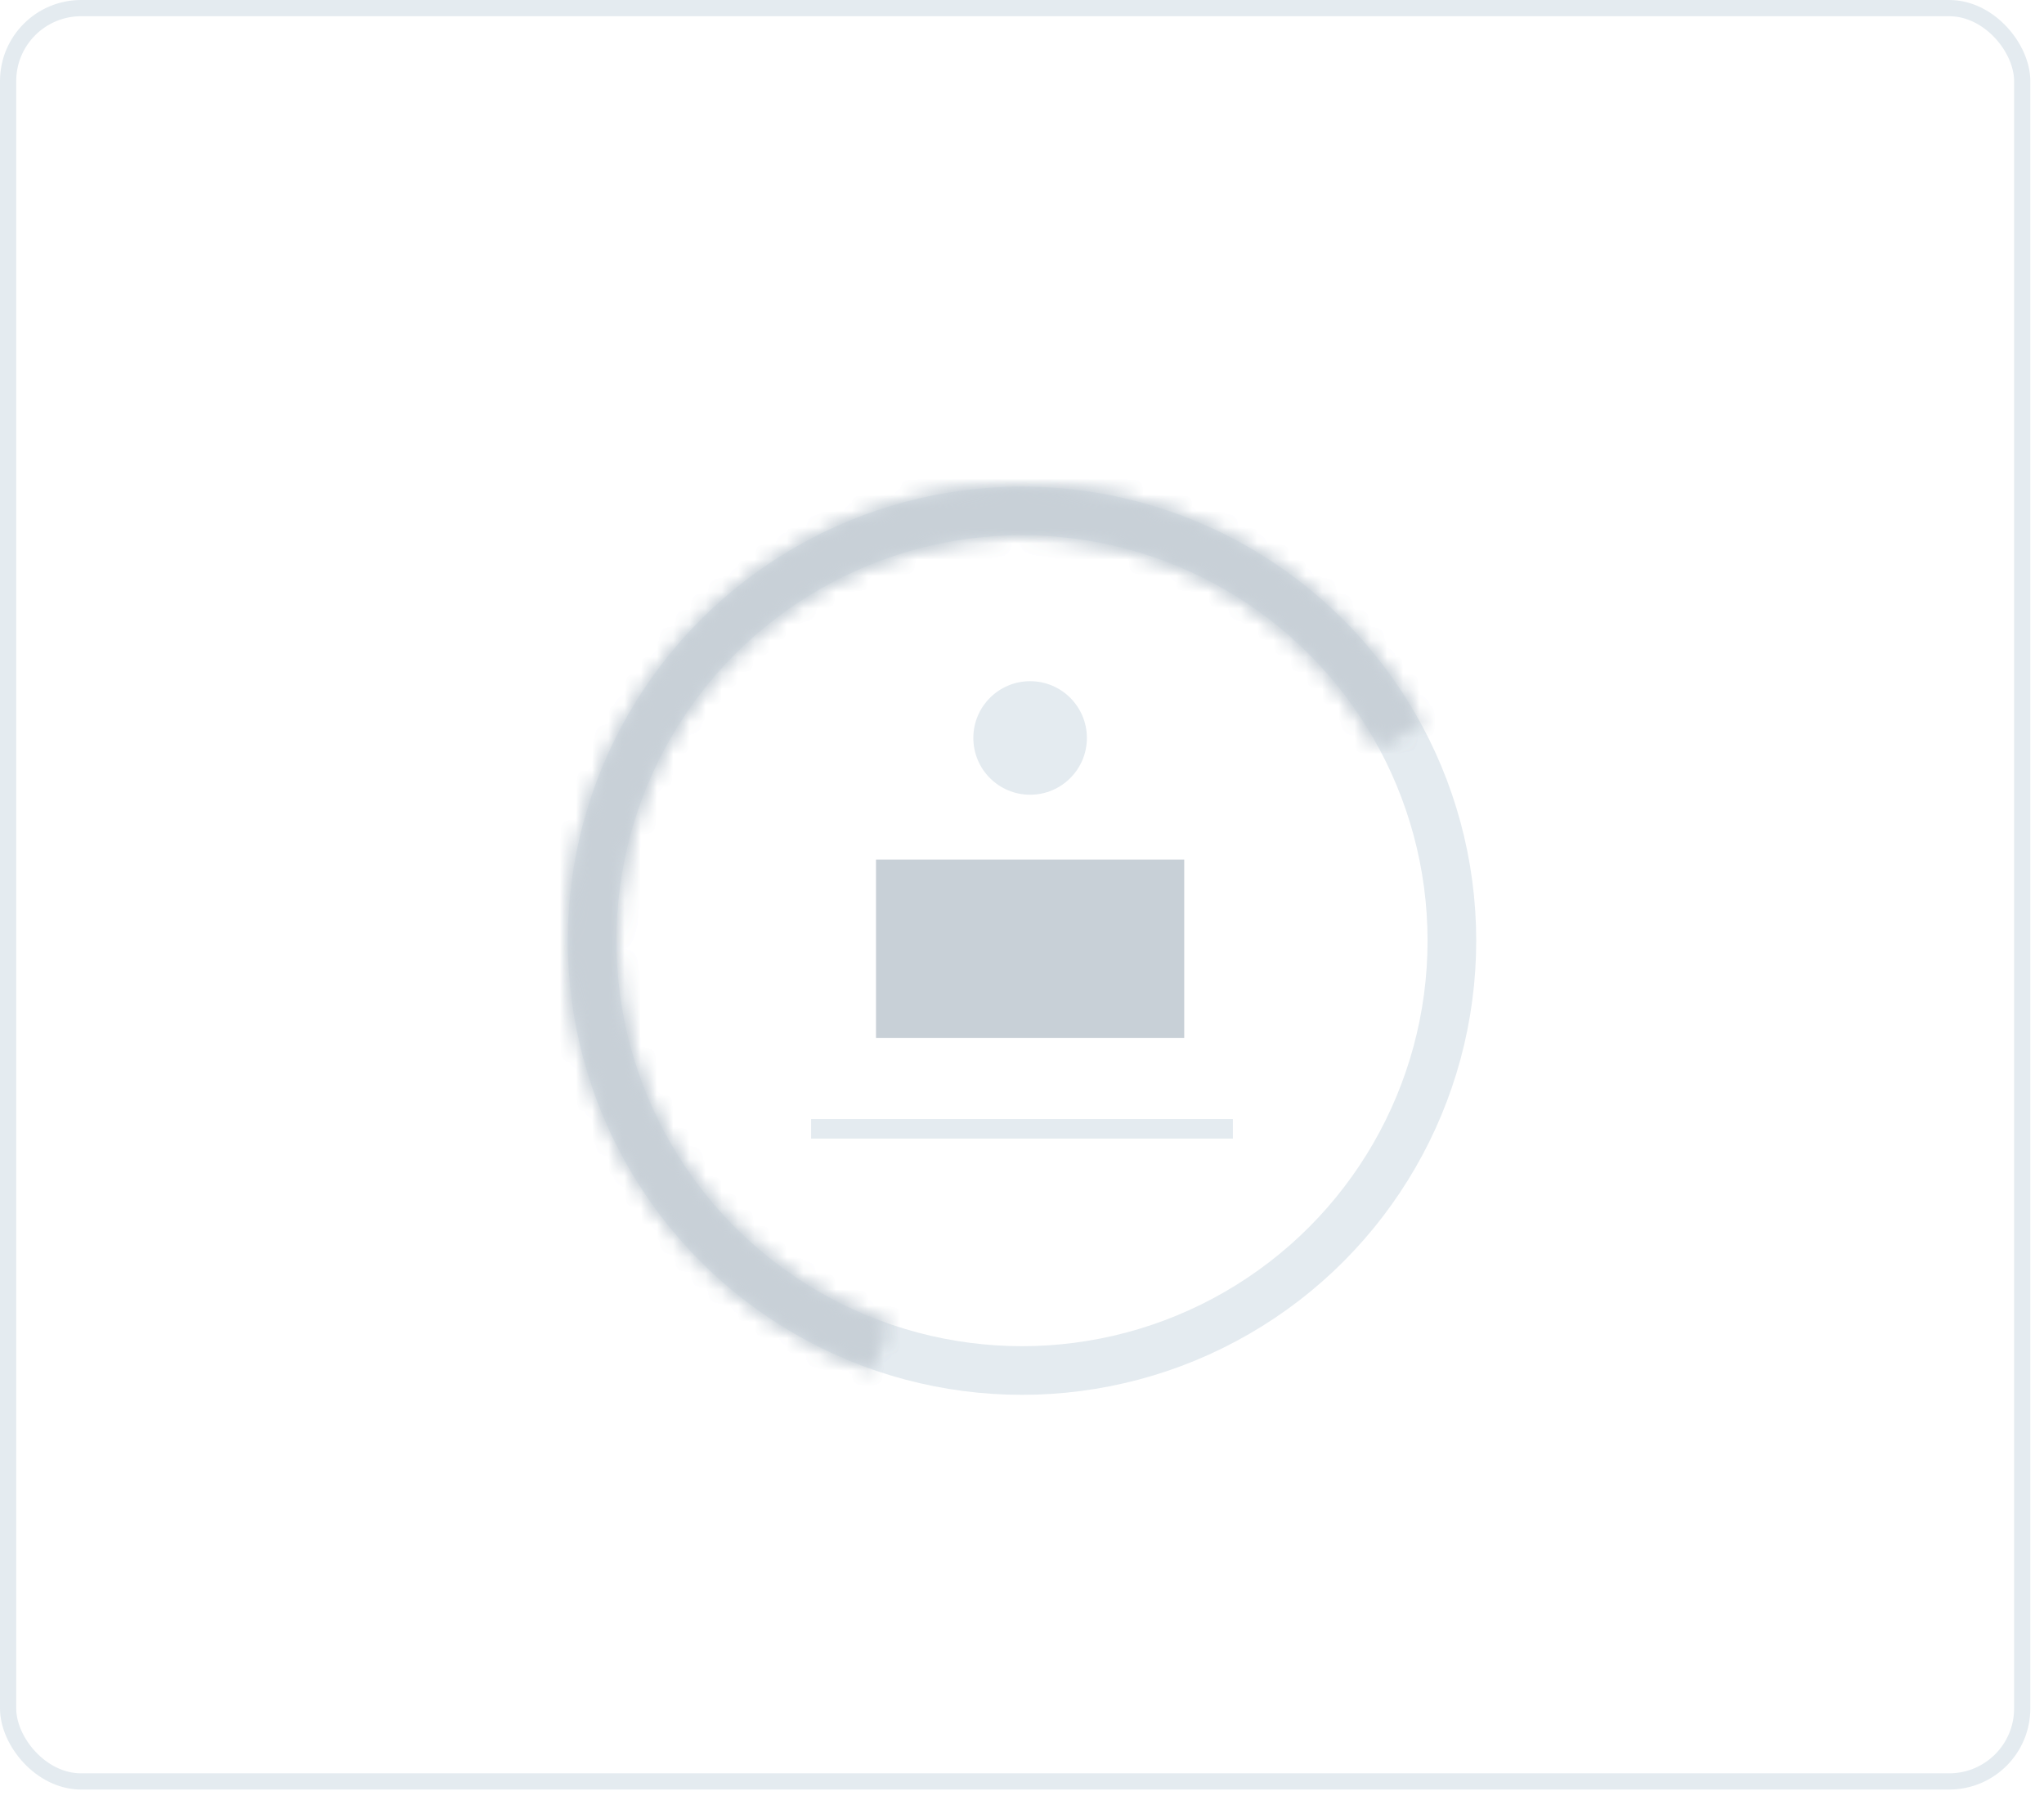 <svg width="126" height="111" viewBox="0 0 126 111" fill="none" xmlns="http://www.w3.org/2000/svg">
	<rect x="0.5" y="0.5" width="124.157" height="109.336" rx="4.5" stroke="#E4EBF0"/>
	<circle cx="63" cy="58" r="26.5" stroke="#E4EBF0" stroke-width="3"/>
	<mask id="path-3-inside-1_112_3" fill="white">
		<path d="M53.634 84.387C49.359 82.87 45.517 80.337 42.438 77.006C39.36 73.675 37.136 69.646 35.959 65.266C34.782 60.885 34.687 56.284 35.682 51.859C36.676 47.434 38.731 43.316 41.67 39.861C44.608 36.406 48.342 33.716 52.55 32.023C56.758 30.33 61.315 29.685 65.827 30.143C70.34 30.601 74.674 32.149 78.456 34.652C82.238 37.156 85.356 40.541 87.54 44.517L84.916 45.958C82.966 42.408 80.181 39.385 76.804 37.148C73.426 34.912 69.555 33.53 65.525 33.121C61.495 32.712 57.426 33.288 53.667 34.8C49.909 36.312 46.575 38.714 43.95 41.8C41.326 44.886 39.491 48.563 38.602 52.516C37.714 56.468 37.799 60.577 38.85 64.489C39.901 68.401 41.887 71.999 44.637 74.974C47.386 77.949 50.818 80.211 54.635 81.566L53.634 84.387Z"/>
	</mask>
	<path d="M53.634 84.387C49.359 82.87 45.517 80.337 42.438 77.006C39.36 73.675 37.136 69.646 35.959 65.266C34.782 60.885 34.687 56.284 35.682 51.859C36.676 47.434 38.731 43.316 41.67 39.861C44.608 36.406 48.342 33.716 52.55 32.023C56.758 30.33 61.315 29.685 65.827 30.143C70.34 30.601 74.674 32.149 78.456 34.652C82.238 37.156 85.356 40.541 87.54 44.517L84.916 45.958C82.966 42.408 80.181 39.385 76.804 37.148C73.426 34.912 69.555 33.53 65.525 33.121C61.495 32.712 57.426 33.288 53.667 34.8C49.909 36.312 46.575 38.714 43.95 41.8C41.326 44.886 39.491 48.563 38.602 52.516C37.714 56.468 37.799 60.577 38.85 64.489C39.901 68.401 41.887 71.999 44.637 74.974C47.386 77.949 50.818 80.211 54.635 81.566L53.634 84.387Z" stroke="#C8D0D7" stroke-width="6" stroke-linejoin="round" mask="url(#path-3-inside-1_112_3)"/>
	<path d="M53.634 84.387C49.359 82.87 45.517 80.337 42.438 77.006C39.36 73.675 37.136 69.646 35.959 65.266C34.782 60.885 34.687 56.284 35.682 51.859C36.676 47.434 38.731 43.316 41.67 39.861C44.608 36.406 48.342 33.716 52.55 32.023C56.758 30.33 61.315 29.685 65.827 30.143C70.34 30.601 74.674 32.149 78.456 34.652C82.238 37.156 85.356 40.541 87.54 44.517L84.916 45.958C82.966 42.408 80.181 39.385 76.804 37.148C73.426 34.912 69.555 33.53 65.525 33.121C61.495 32.712 57.426 33.288 53.667 34.8C49.909 36.312 46.575 38.714 43.95 41.8C41.326 44.886 39.491 48.563 38.602 52.516C37.714 56.468 37.799 60.577 38.85 64.489C39.901 68.401 41.887 71.999 44.637 74.974C47.386 77.949 50.818 80.211 54.635 81.566L53.634 84.387Z" stroke="#C8D0D7" stroke-width="6" stroke-linejoin="round" mask="url(#path-3-inside-1_112_3)"/>
	<rect x="54" y="53" width="19" height="11" fill="#C8D0D7"/>
	<circle cx="63.5" cy="45.5" r="3.5" fill="#E4EBF0"/>
	<rect x="50" y="69" width="26" height="1.2" fill="#E4EBF0"/>
</svg>
